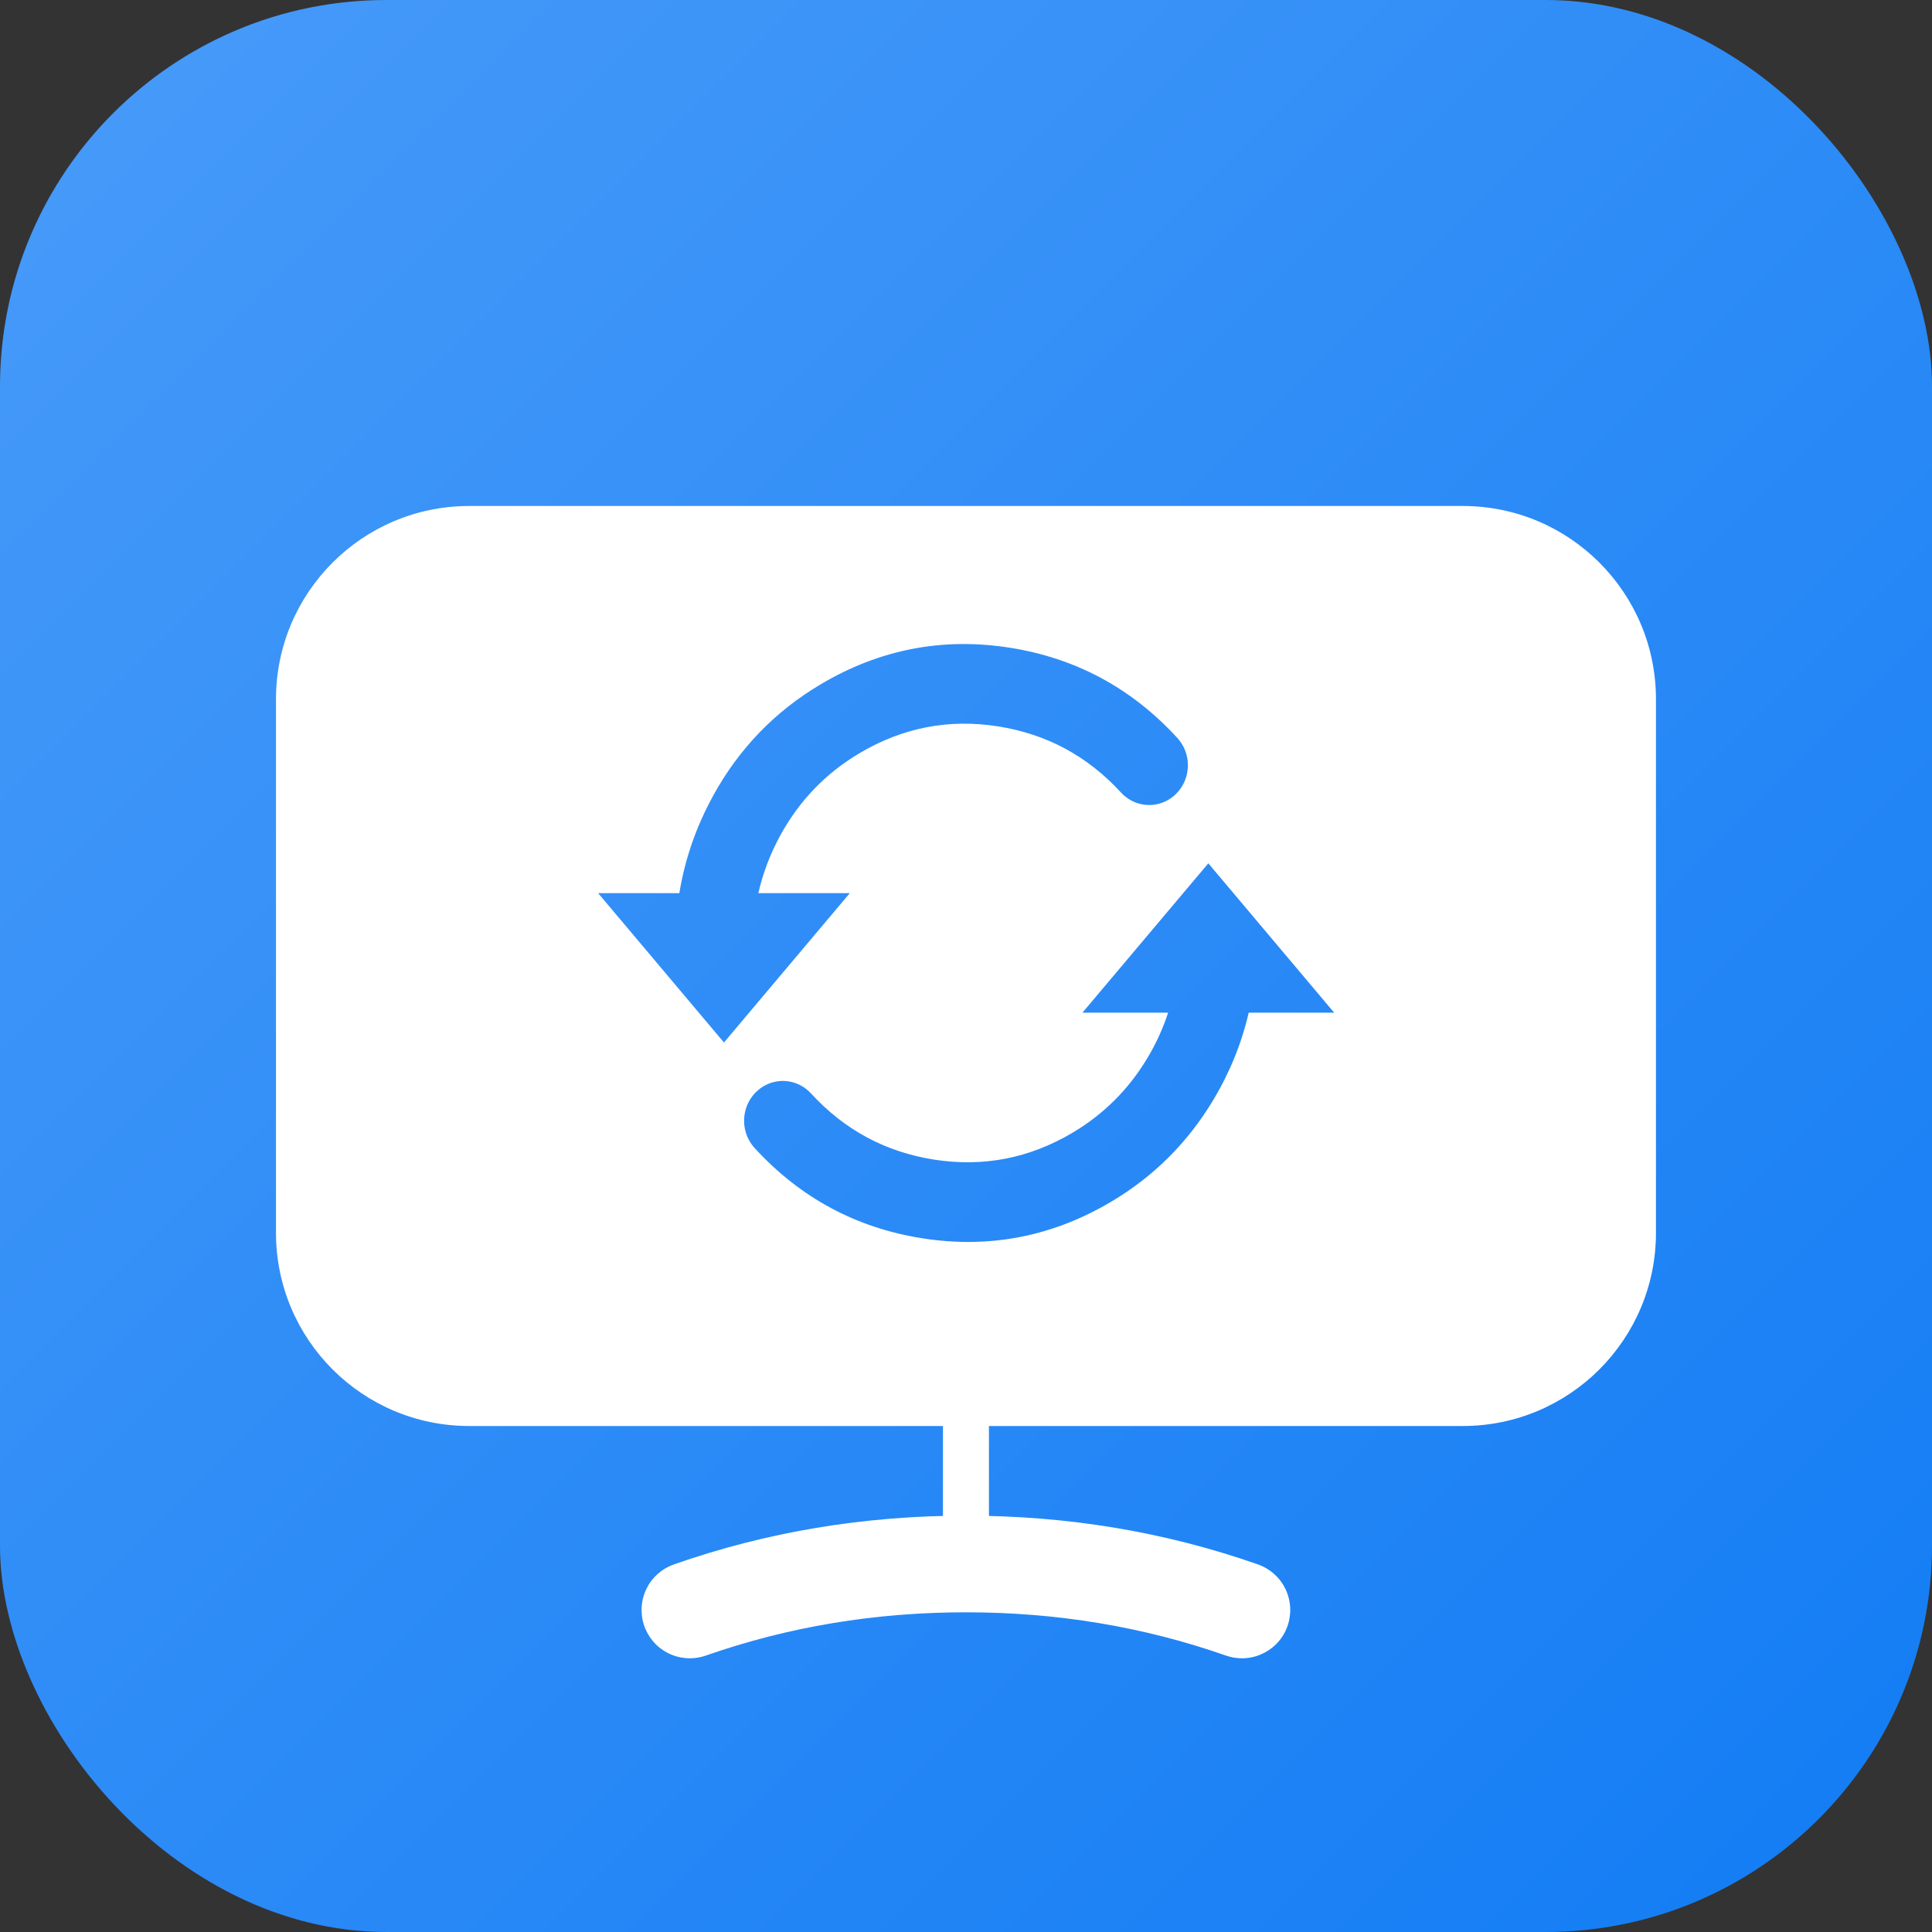 <svg fill="none" height="40" viewBox="0 0 40 40" width="40" xmlns="http://www.w3.org/2000/svg" xmlns:xlink="http://www.w3.org/1999/xlink"><rect x="0" y="0" width="40" height="40" fill="#333333" stroke="none"/><clipPath id="a"><path d="m0 0h40v40h-40z"/></clipPath><linearGradient id="b" x1="1" x2="0" y1="1" y2="0"><stop offset="0" stop-color="#127cf4"/><stop offset="1" stop-color="#489bf9"/></linearGradient><g clip-path="url(#a)"><rect fill="url(#b)" height="40" rx="8" width="40"/><g fill="#fff"><path d="m9.714 29.524c-2.209 0-4-1.791-4-4v-11.048c0-2.209 1.791-4 4-4h20.571c2.209 0 4 1.791 4 4v11.048c0 2.209-1.791 4-4 4zm5.051-13.049q-.528.96-.7 2.017h-1.681l2.605 3.092 2.605-3.092h-1.893q.142-.627.46-1.206.589-1.071 1.633-1.691 1.342-.797 2.87-.556 1.506.237 2.544 1.369c.255.278.663.34.985.149l.001-.001c.053-.032.103-.07.148-.113.271-.262.331-.681.144-1.012l-.001-.001c-.031-.055-.068-.106-.11-.152q-1.417-1.545-3.469-1.868-2.085-.328-3.915.758-1.423.844-2.227 2.307zm10.252 1.399 2.605 3.092h-1.769q-.221.956-.736 1.812-.794 1.321-2.109 2.101-1.83 1.086-3.915.758-2.052-.323-3.469-1.868c-.042-.046-.079-.097-.11-.152l-.001-.001c-.186-.331-.126-.75.145-1.012.043-.041.09-.078.14-.109l.009-.005c.129-.076.276-.115.425-.11.213.006.414.1.56.259q1.038 1.132 2.544 1.369 1.528.24 2.87-.556.965-.573 1.546-1.54.273-.454.433-.946h-1.774z" fill-rule="evenodd"/><path d="m19.523 28.572h.952v3.81h-.952z"/><path d="m19.999 33.381q2.824 0 5.384.896.16.056.33.056.099 0 .195-.019.097-.019.188-.057.091-.038.173-.092.082-.055.152-.124.07-.07.124-.152.055-.082.092-.173.038-.091.057-.188.019-.097.019-.195 0-.077-.012-.154-.012-.076-.035-.15-.024-.074-.058-.143-.035-.069-.079-.132-.045-.063-.099-.118-.054-.055-.116-.102-.062-.046-.13-.083-.068-.036-.141-.062-2.881-1.009-6.045-1.009-3.164 0-6.045 1.009-.073.026-.141.062-.068.036-.13.083-.062.046-.116.102-.054.055-.099.118-.045.063-.079.132-.035.069-.058.143-.023.074-.035.15-.012.076-.012.154 0 .098.019.195.019.097.057.188.038.091.092.173.055.082.124.152.07.07.152.124.082.055.173.092.091.038.188.057.097.019.195.019.17 0 .33-.056l0-0q2.56-.896 5.384-.896z" fill-rule="evenodd"/></g></g></svg>